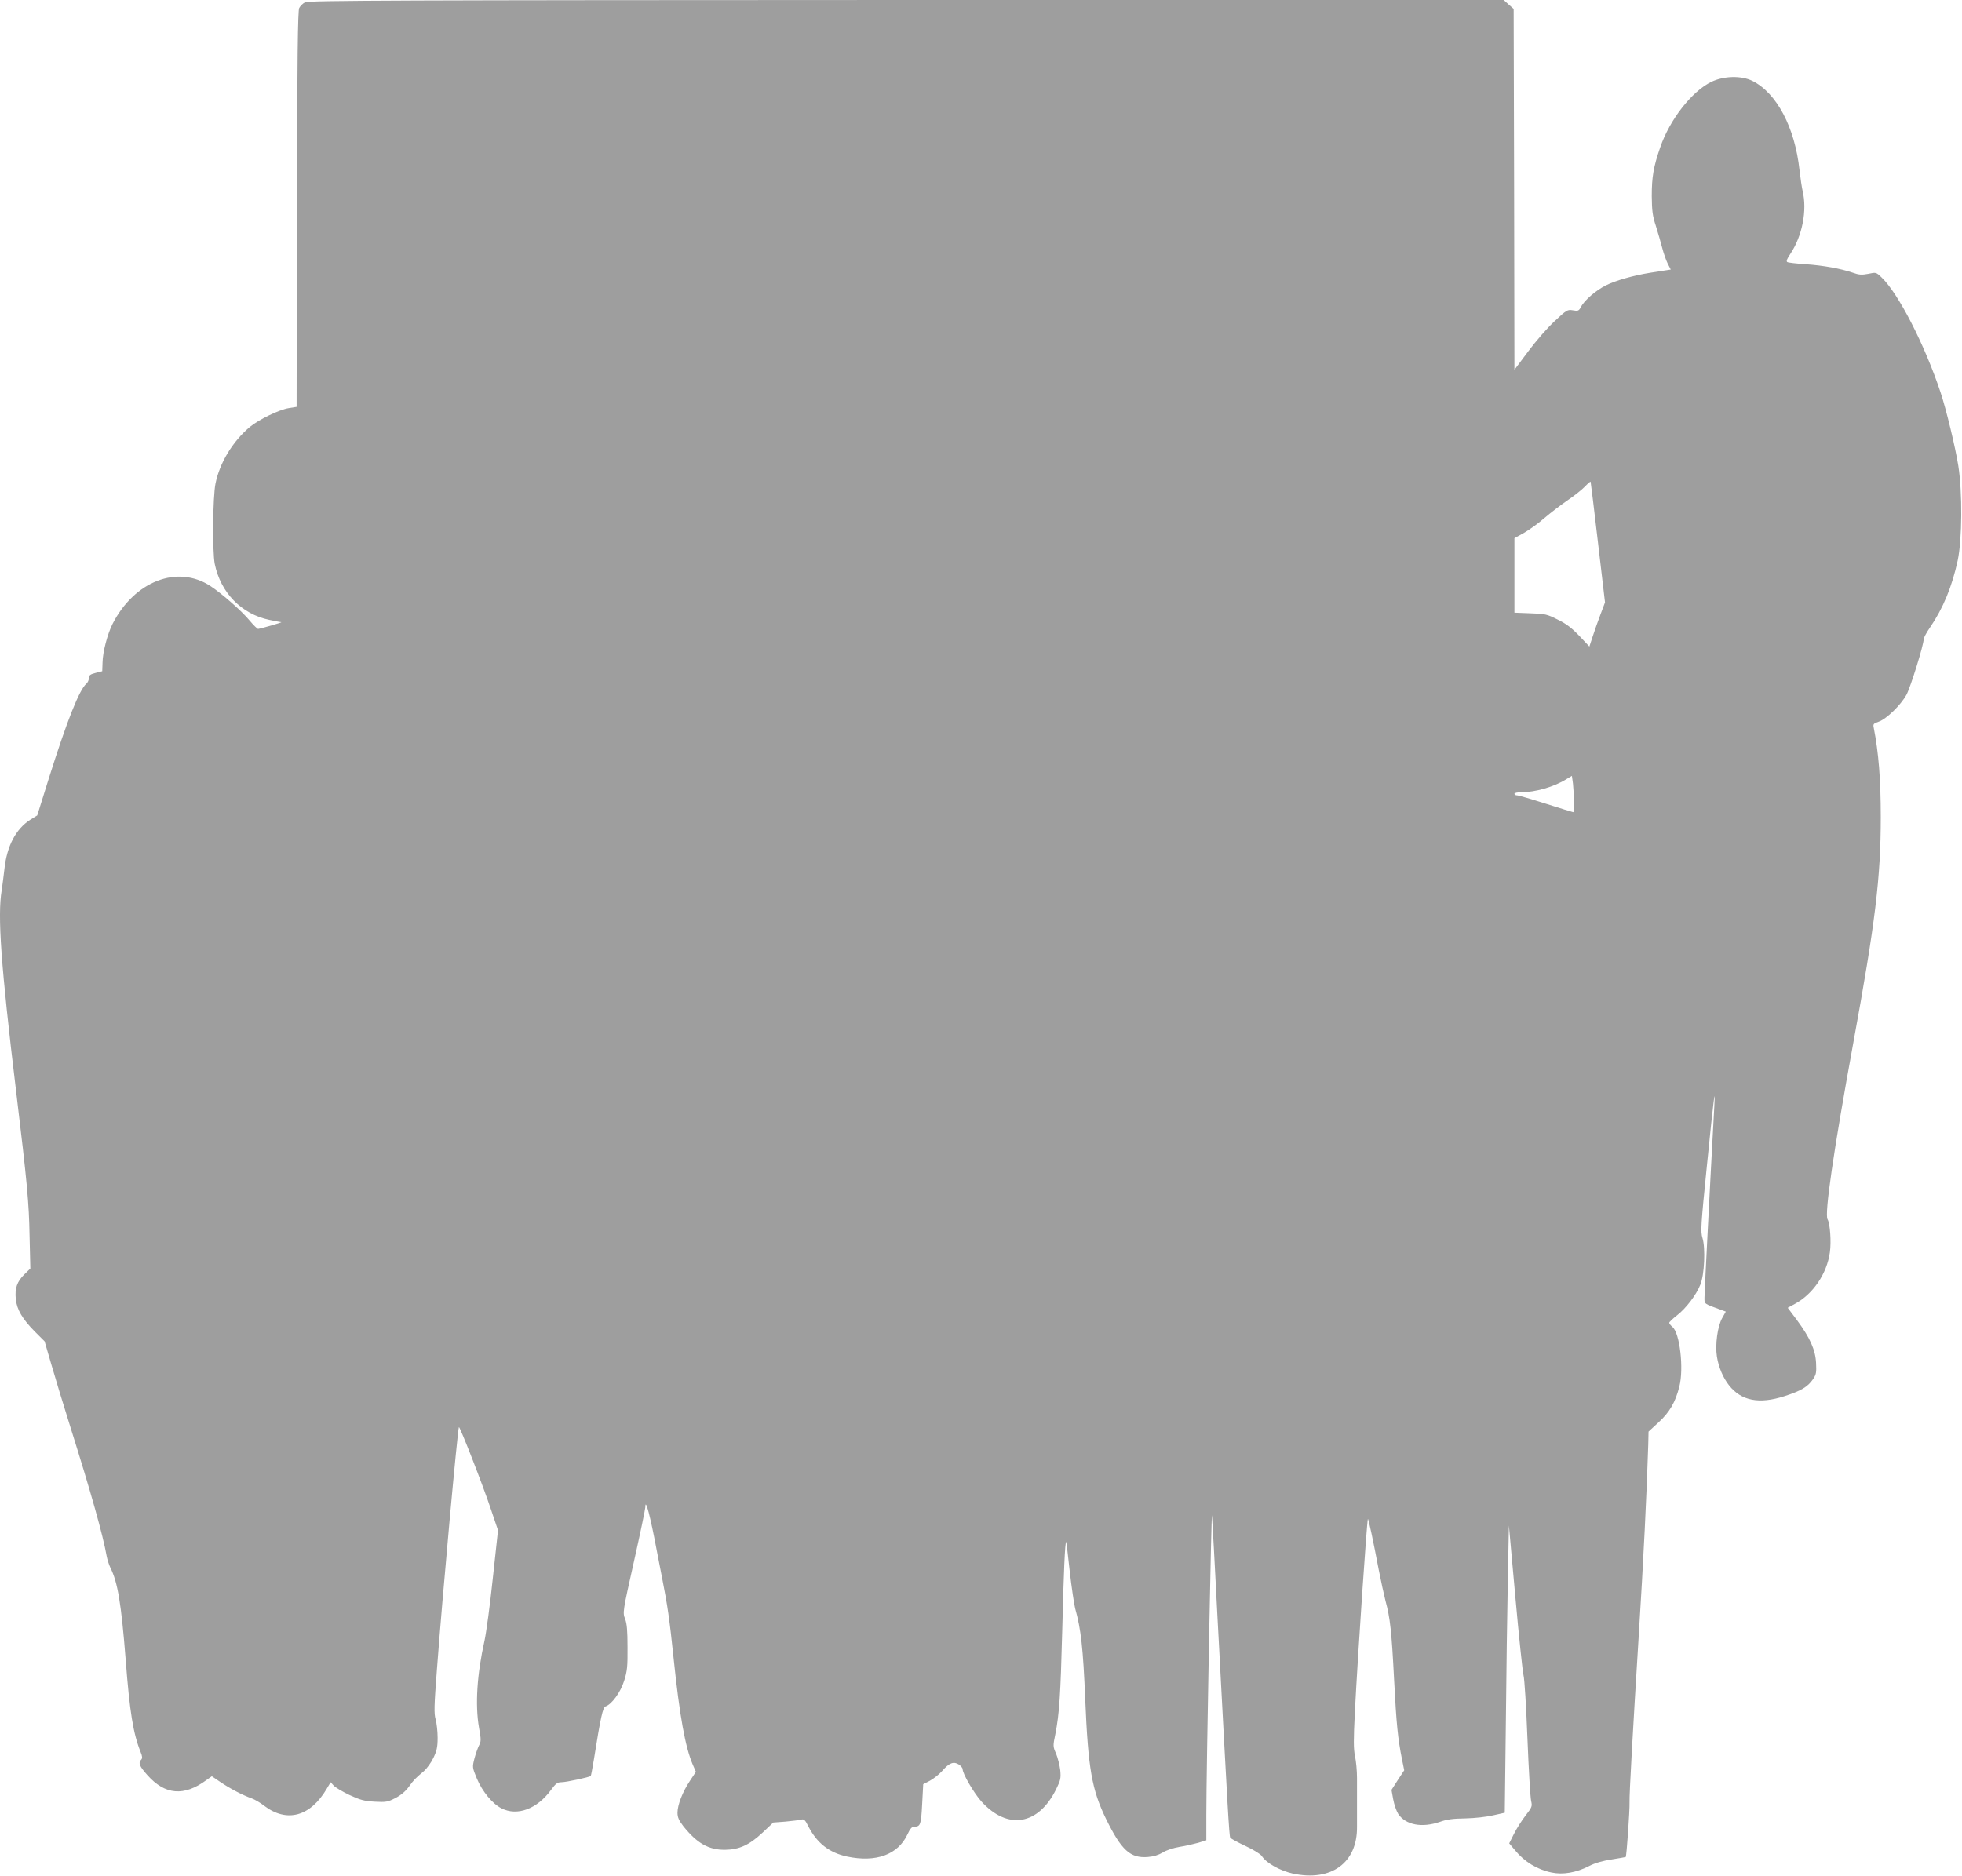 <?xml version="1.0" standalone="no"?>
<!DOCTYPE svg PUBLIC "-//W3C//DTD SVG 20010904//EN"
 "http://www.w3.org/TR/2001/REC-SVG-20010904/DTD/svg10.dtd">
<svg version="1.0" xmlns="http://www.w3.org/2000/svg"
 width="1280pt" height="1224pt" viewBox="0 0 1280 1224"
 preserveAspectRatio="xMidYMid meet">
<g transform="translate(0,1224) scale(0.1,-0.1)"
fill="#9e9e9e" stroke="none">
<path d="M1990 12225 c-14 -7 -31 -24 -38 -37 -9 -18 -13 -319 -15 -1313 l-2
-1290 -50 -8 c-64 -10 -197 -75 -255 -123 -111 -93 -197 -234 -224 -369 -18
-86 -21 -445 -5 -525 38 -187 174 -327 356 -365 38 -8 73 -15 78 -15 10 -1
-129 -41 -151 -44 -5 0 -30 24 -55 54 -51 62 -178 174 -255 225 -215 142 -498
33 -640 -247 -33 -65 -64 -183 -65 -251 l-2 -57 -43 -11 c-36 -9 -44 -16 -44
-34 0 -12 -7 -28 -16 -36 -46 -38 -127 -242 -245 -617 l-76 -243 -45 -28 c-94
-60 -153 -171 -169 -321 -5 -47 -14 -110 -18 -140 -28 -166 -5 -490 94 -1310
73 -607 84 -726 88 -947 l5 -211 -39 -38 c-48 -47 -63 -91 -56 -161 7 -69 43
-130 124 -212 l64 -64 44 -151 c24 -83 80 -268 125 -411 133 -422 212 -704
236 -840 4 -22 15 -56 24 -75 48 -95 71 -233 100 -602 26 -340 49 -480 97
-600 12 -29 13 -42 4 -51 -20 -20 -12 -42 40 -100 116 -131 240 -141 387 -32
l34 24 56 -38 c63 -43 146 -86 203 -106 20 -7 58 -29 83 -49 148 -112 301 -70
408 112 l25 42 19 -21 c10 -12 57 -40 103 -62 71 -33 97 -40 165 -44 74 -4 86
-2 136 24 35 18 66 44 87 73 33 46 41 54 99 103 18 16 46 54 61 85 22 46 28
70 28 132 0 41 -6 95 -13 120 -11 38 -10 86 8 320 37 495 136 1579 144 1587 6
6 158 -383 209 -537 l46 -136 -34 -314 c-18 -173 -43 -356 -54 -406 -49 -219
-62 -419 -36 -568 14 -77 14 -90 0 -116 -8 -16 -22 -55 -30 -86 -14 -56 -14
-57 16 -130 35 -84 102 -165 160 -194 103 -53 233 -5 324 120 31 42 42 50 68
50 31 0 184 33 191 41 2 2 11 49 20 104 45 282 59 345 77 350 40 13 98 93 121
167 20 63 23 93 22 218 0 108 -4 156 -16 186 -16 41 -16 45 58 375 41 183 74
342 74 353 0 67 33 -59 75 -284 9 -47 25 -130 36 -185 33 -167 47 -259 74
-520 39 -373 75 -573 124 -689 l21 -48 -39 -59 c-48 -72 -81 -157 -81 -208 0
-30 9 -50 38 -88 90 -112 165 -155 272 -154 92 1 159 31 246 113 l69 65 80 6
c44 4 90 10 102 13 18 5 26 -2 46 -43 57 -111 137 -173 253 -198 189 -40 332
12 394 144 17 37 29 51 44 51 41 0 45 12 52 146 l7 131 44 23 c24 13 61 42 81
65 45 52 74 62 107 41 14 -9 25 -23 25 -30 0 -31 73 -156 123 -212 171 -188
372 -155 488 82 28 57 31 70 26 123 -4 32 -16 80 -27 107 -21 47 -21 51 -5
128 26 132 34 254 45 677 9 367 18 584 26 577 1 -2 12 -88 23 -193 12 -104 28
-212 35 -240 38 -135 52 -258 66 -595 19 -452 43 -589 136 -780 100 -204 158
-257 272 -248 38 3 70 13 97 29 23 15 69 30 110 37 39 6 94 19 123 27 l52 16
0 167 c0 284 33 2006 37 1952 2 -19 19 -336 38 -705 64 -1207 74 -1386 81
-1397 4 -6 48 -30 99 -54 52 -24 99 -53 107 -66 30 -46 118 -95 202 -114 251
-54 422 70 419 306 0 41 0 111 0 155 0 44 0 117 0 163 0 46 -6 110 -13 142
-10 47 -10 106 -1 287 20 390 79 1254 85 1261 4 3 37 -153 71 -333 14 -71 34
-163 44 -202 30 -109 40 -200 56 -515 15 -292 25 -385 51 -516 l15 -74 -42
-64 -41 -64 11 -61 c6 -34 21 -77 33 -96 49 -72 154 -92 271 -52 46 17 89 22
167 23 60 1 138 10 181 20 l76 17 7 582 c3 320 9 742 13 937 l7 355 42 -465
c23 -256 47 -485 53 -510 7 -25 18 -211 26 -415 8 -203 19 -387 24 -407 8 -35
6 -41 -36 -95 -25 -32 -59 -86 -76 -120 l-31 -62 38 -45 c61 -75 145 -126 238
-145 74 -16 161 -1 243 41 40 21 90 35 149 44 49 8 90 15 92 16 6 6 27 308 25
358 -2 47 22 475 59 1070 32 509 54 961 63 1262 l2 86 65 60 c72 66 110 131
136 234 30 117 3 350 -45 389 -12 10 -21 22 -21 27 0 5 23 27 50 48 58 45 126
133 153 201 27 65 34 239 14 304 -13 43 -11 79 29 475 44 440 56 533 48 384
-27 -489 -64 -1214 -64 -1246 0 -45 -8 -39 112 -83 l27 -10 -24 -43 c-30 -54
-46 -173 -34 -250 11 -70 40 -139 80 -189 79 -100 196 -123 360 -70 109 35
153 61 187 111 21 30 23 44 20 105 -4 87 -40 166 -125 281 l-60 80 46 25 c118
63 210 197 229 337 10 69 1 189 -15 215 -21 34 38 441 167 1147 145 792 180
1083 180 1479 0 245 -14 421 -46 583 -5 23 -1 27 31 38 51 17 146 109 183 177
28 53 112 325 112 362 0 9 18 43 41 76 86 126 144 267 181 438 29 137 31 444
4 617 -19 120 -79 369 -116 480 -104 312 -275 645 -384 749 -36 35 -37 35 -88
24 -43 -8 -60 -7 -102 8 -80 27 -191 47 -308 55 -58 4 -112 10 -118 14 -8 5
-2 21 20 53 78 117 111 284 80 412 -5 22 -14 82 -20 134 -30 280 -149 504
-307 583 -73 36 -187 33 -268 -6 -128 -62 -272 -247 -334 -428 -44 -127 -55
-193 -55 -318 1 -95 5 -129 27 -195 14 -44 32 -108 41 -142 9 -35 25 -81 36
-103 l20 -39 -33 -5 c-17 -3 -63 -10 -102 -16 -107 -17 -224 -50 -288 -82 -66
-33 -141 -98 -163 -141 -14 -26 -19 -28 -52 -22 -36 6 -41 3 -120 -71 -46 -42
-123 -131 -172 -197 l-90 -120 -2 1177 -3 1178 -33 29 -32 29 -3898 0 c-3296
-1 -3901 -3 -3922 -15z m8435 -3524 l46 -392 -29 -77 c-16 -42 -39 -107 -51
-144 l-22 -67 -66 70 c-49 51 -85 79 -141 106 -69 35 -83 38 -179 41 l-103 4
0 243 0 243 63 35 c34 20 94 62 132 96 39 33 106 85 150 115 44 30 95 70 114
90 19 20 36 34 38 33 1 -2 23 -180 48 -396z m-156 -1693 c1 -38 -2 -68 -5 -68
-3 0 -83 25 -178 55 -94 30 -179 55 -189 55 -9 0 -17 5 -17 10 0 6 20 10 44
10 92 0 217 36 296 86 l35 21 7 -51 c3 -28 6 -81 7 -118z"/>
</g>
</svg>
